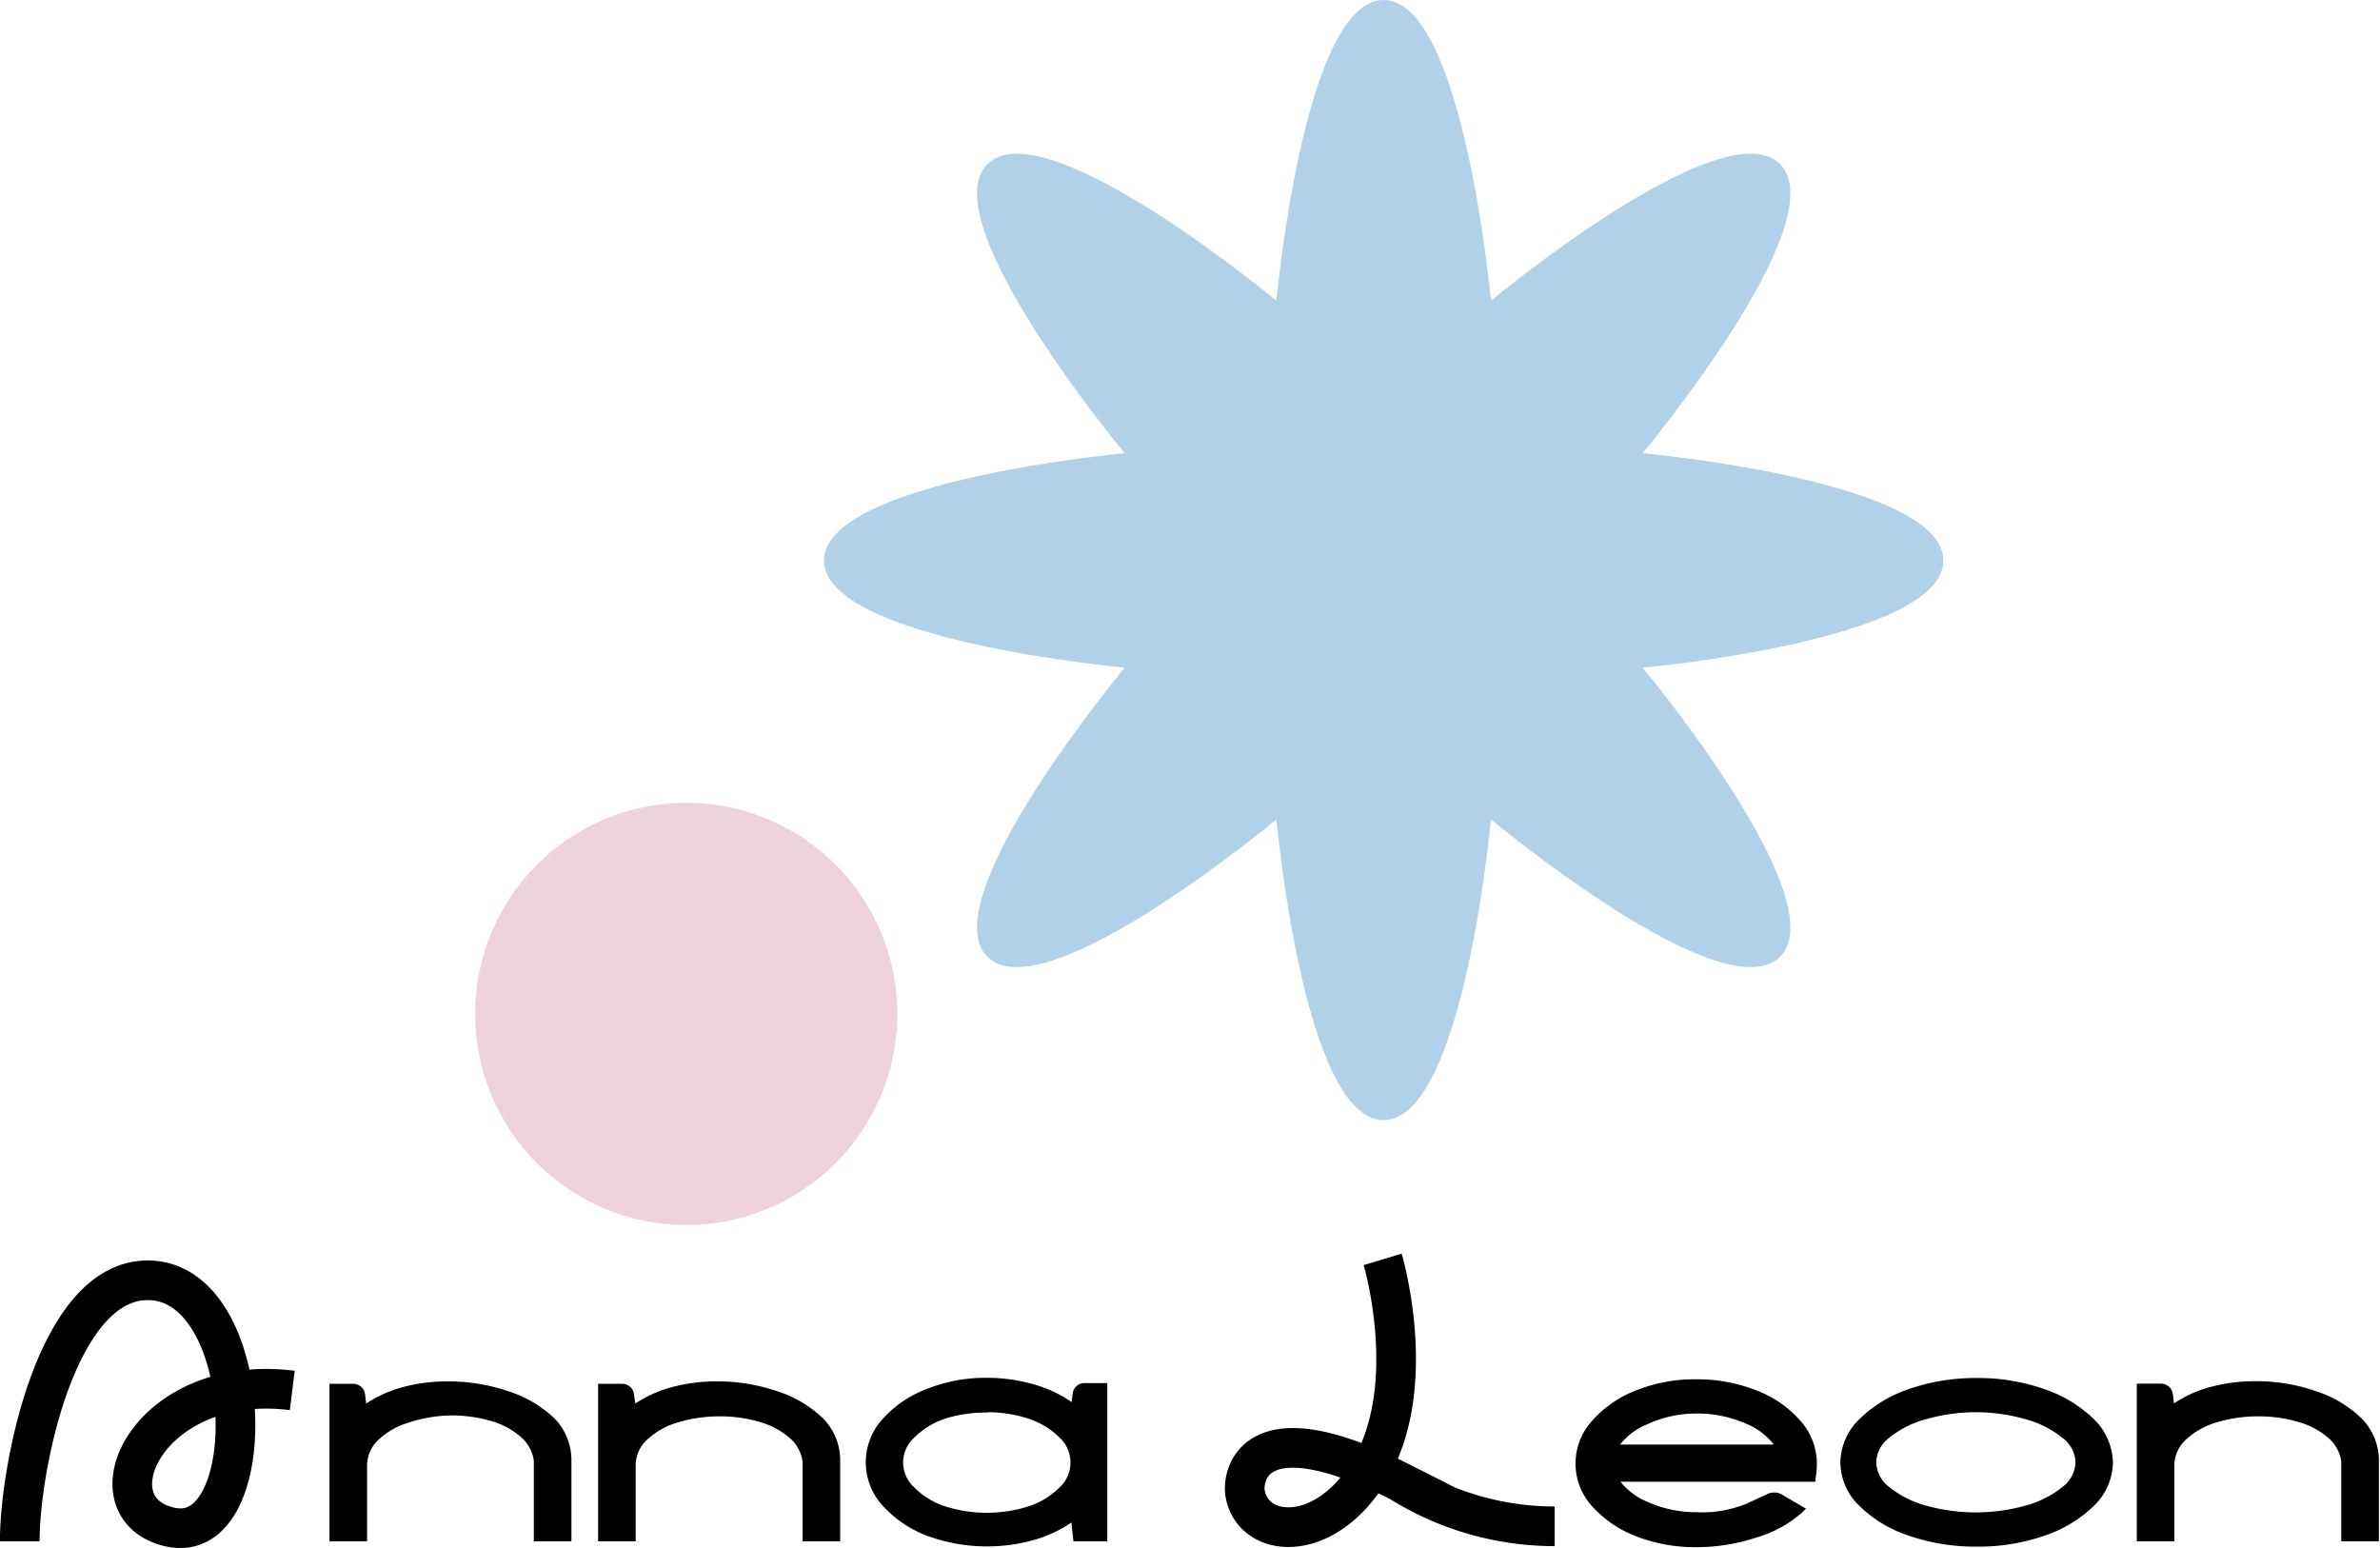 <?xml version="1.0" encoding="UTF-8"?> <svg xmlns="http://www.w3.org/2000/svg" id="Слой_1" data-name="Слой 1" viewBox="0 0 126.62 82.35"><defs><style>.cls-1{fill:#b1d1e8;}.cls-2{fill:#edd3d9;}.cls-3{fill:none;stroke:#000;stroke-miterlimit:10;stroke-width:2.11px;}</style></defs><path class="cls-1" d="M87.39,35.52S97.71,47.89,94.7,50.9s-15.38-7.31-15.38-7.31-1.45,16-5.71,16-5.7-16-5.7-16S55.54,53.91,52.53,50.9s7.31-15.38,7.31-15.38-16-1.45-16-5.7,16-5.71,16-5.71S49.52,11.74,52.53,8.73,67.91,16,67.91,16s1.45-16,5.7-16,5.71,16,5.71,16S91.69,5.72,94.7,8.73s-7.31,15.38-7.31,15.38,16,1.45,16,5.71S87.39,35.52,87.39,35.52Z"></path><circle class="cls-2" cx="36.51" cy="53.94" r="11.23"></circle><path d="M29.49,75.45A6.34,6.34,0,0,0,27,74a9.82,9.82,0,0,0-3.16-.51,9.17,9.17,0,0,0-2.54.34,6.74,6.74,0,0,0-1.82.84l-.06-.5a.63.63,0,0,0-.63-.55H17.53V82h2V78a1.88,1.88,0,0,1,.6-1.4,4.07,4.07,0,0,1,1.65-.93A7.66,7.66,0,0,1,24,75.3a7.56,7.56,0,0,1,2.1.29,4.08,4.08,0,0,1,1.59.84,2,2,0,0,1,.71,1.29V82h2V77.74A3.18,3.18,0,0,0,29.49,75.45Z"></path><path d="M43.78,75.45A6.31,6.31,0,0,0,41.31,74a9.78,9.78,0,0,0-3.16-.51,9.15,9.15,0,0,0-2.53.34,6.47,6.47,0,0,0-1.82.84l-.07-.5a.63.63,0,0,0-.62-.55H31.82V82h2V78a1.84,1.84,0,0,1,.6-1.4,4,4,0,0,1,1.65-.93,7.66,7.66,0,0,1,2.23-.32,7.43,7.43,0,0,1,2.09.29,4.2,4.2,0,0,1,1.6.84,2,2,0,0,1,.71,1.29V82h2V77.74A3.18,3.18,0,0,0,43.78,75.45Z"></path><path d="M57.07,74.13l-.06.46a6.56,6.56,0,0,0-1.84-.89,8.93,8.93,0,0,0-2.67-.4,8.38,8.38,0,0,0-3.21.6,6,6,0,0,0-2.35,1.61,3.41,3.41,0,0,0,0,4.57,6.1,6.1,0,0,0,2.35,1.61,9.25,9.25,0,0,0,5.88.19A7.06,7.06,0,0,0,57,81l.11,1h1.8V73.58H57.7A.63.63,0,0,0,57.07,74.13Zm-4.57,1a7.06,7.06,0,0,1,2.24.35,4.17,4.17,0,0,1,1.63,1,1.8,1.8,0,0,1,0,2.65,4.06,4.06,0,0,1-1.63,1,7.34,7.34,0,0,1-4.48,0,4.08,4.08,0,0,1-1.62-1,1.78,1.78,0,0,1,0-2.65,4.2,4.2,0,0,1,1.62-1A7.06,7.06,0,0,1,52.5,75.15Z"></path><path class="cls-3" d="M1.05,82C1.05,78.1,3,68.11,7.86,68.11c5.83,0,6.17,14.25,1.19,13.13-4.43-1-1.23-8.23,6.5-7.27"></path><path d="M92.91,80a6.25,6.25,0,0,1-2.64.45,6.31,6.31,0,0,1-2.64-.56,3.6,3.6,0,0,1-1.42-1.06H96.59l0-.17a4.39,4.39,0,0,0,.07-.82,3.43,3.43,0,0,0-.89-2.27,5.89,5.89,0,0,0-2.35-1.61,8.54,8.54,0,0,0-3.19-.58,8.31,8.31,0,0,0-3.19.59,6,6,0,0,0-2.34,1.62,3.37,3.37,0,0,0,0,4.54,6.12,6.12,0,0,0,2.34,1.6,8.7,8.7,0,0,0,3.19.58,10.25,10.25,0,0,0,3.2-.51,6.3,6.3,0,0,0,2.46-1.35l.19-.19-1.28-.75a.83.83,0,0,0-.82,0C93.75,79.61,93.37,79.79,92.91,80ZM90.27,75.2a6.39,6.39,0,0,1,2.67.56,3.54,3.54,0,0,1,1.43,1.09l-8.18,0a3.49,3.49,0,0,1,1.43-1.07A6.18,6.18,0,0,1,90.27,75.2Z"></path><path d="M111.41,75.51a7,7,0,0,0-2.65-1.61,10.64,10.64,0,0,0-3.59-.59,10.78,10.78,0,0,0-3.62.59,6.92,6.92,0,0,0-2.64,1.61,3.28,3.28,0,0,0-1,2.3,3.24,3.24,0,0,0,1,2.29,6.76,6.76,0,0,0,2.65,1.6,10.76,10.76,0,0,0,3.61.58,10.64,10.64,0,0,0,3.59-.58,6.9,6.9,0,0,0,2.65-1.6,3.27,3.27,0,0,0,1-2.29A3.31,3.31,0,0,0,111.41,75.51Zm-1.69,3.6a5.32,5.32,0,0,1-2,1,9.87,9.87,0,0,1-5.21,0,5.41,5.41,0,0,1-2-1,1.72,1.72,0,0,1-.69-1.31,1.69,1.69,0,0,1,.69-1.31,5.26,5.26,0,0,1,2-1,9.61,9.61,0,0,1,5.21,0,5.32,5.32,0,0,1,2,1,1.67,1.67,0,0,1,.7,1.31A1.7,1.7,0,0,1,109.72,79.11Z"></path><path d="M125.64,75.46A6.21,6.21,0,0,0,123.18,74a9.58,9.58,0,0,0-3.17-.52,9.15,9.15,0,0,0-2.53.34,6.47,6.47,0,0,0-1.82.84l-.06-.5a.64.64,0,0,0-.63-.55h-1.29V82h2V78a1.88,1.88,0,0,1,.6-1.4,4.07,4.07,0,0,1,1.65-.93,7.66,7.66,0,0,1,2.23-.32,7.43,7.43,0,0,1,2.09.29,4.13,4.13,0,0,1,1.6.84,2,2,0,0,1,.71,1.29V82h2V77.75A3.18,3.18,0,0,0,125.64,75.46Z"></path><path class="cls-3" d="M73.56,67s2.15,7.2-1,11.71c-2.39,3.45-5.92,3.06-6.32.73-.14-.78.28-4.63,8.23-.61a15.56,15.56,0,0,0,8.24,2.37"></path></svg> 